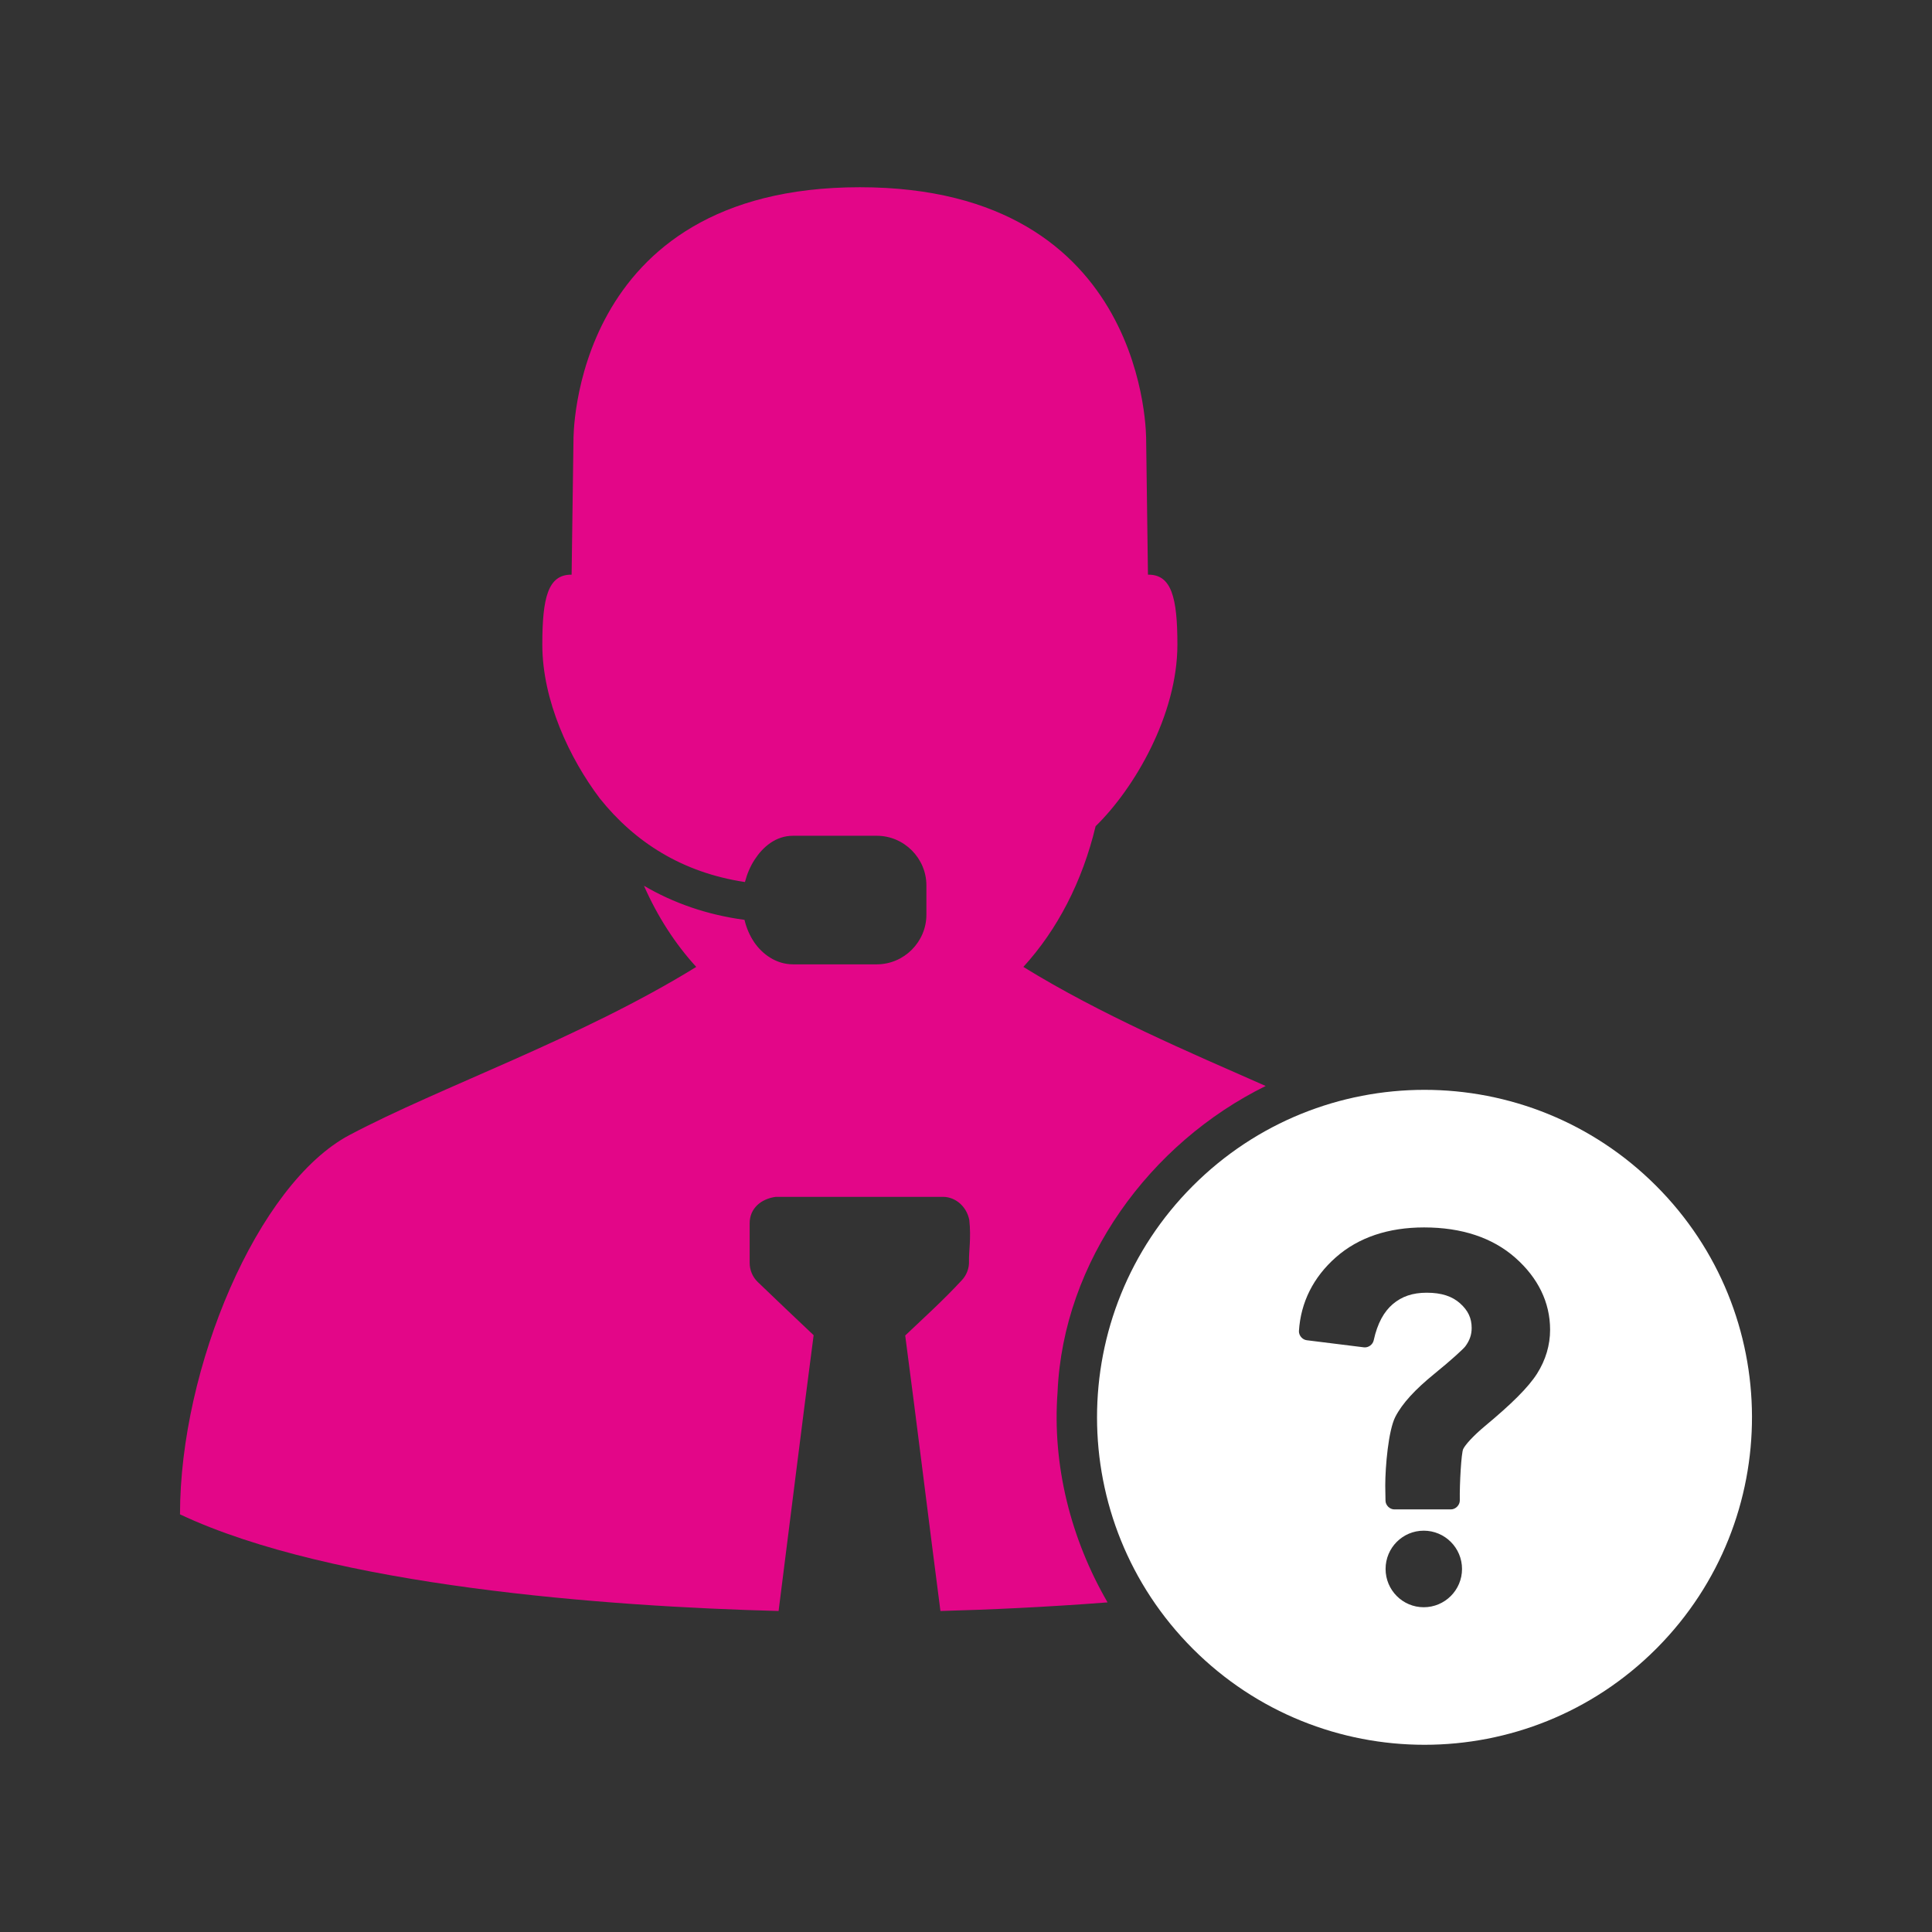 <?xml version="1.0" encoding="utf-8"?>
<!-- Generator: Adobe Illustrator 16.0.0, SVG Export Plug-In . SVG Version: 6.00 Build 0)  -->
<!DOCTYPE svg PUBLIC "-//W3C//DTD SVG 1.0//EN" "http://www.w3.org/TR/2001/REC-SVG-20010904/DTD/svg10.dtd">
<svg version="1.0" id="Calque_2" xmlns="http://www.w3.org/2000/svg" xmlns:xlink="http://www.w3.org/1999/xlink" x="0px" y="0px"
	 width="512px" height="512px" viewBox="0 0 512 512" enable-background="new 0 0 512 512" xml:space="preserve">
<rect x="0" y="0" width="512" height="512" fill="#333333" stroke="none"/>
<path fill="#E30688" d="M227.865,49.619c-76.829,0-75.887,67.045-75.887,67.045l-0.495,35.631
	c-6.276-0.083-7.763,6.137-7.763,18.537c0,14.776,7.17,30.104,15.282,40.818c9.2,11.479,21.724,19.586,38.414,22.098
	c0.563-2.146,1.409-4.178,2.604-5.989c2.138-3.272,5.519-6.271,10.133-6.271h22.219c7.208,0,13.135,5.951,13.135,13.154v7.758
	c0,7.209-5.926,13.159-13.135,13.159h-22.219c-4.488,0-8.131-2.705-10.279-5.851c-1.233-1.812-2.06-3.816-2.574-5.938
	c-10.007-1.341-18.896-4.493-26.64-9.03c3.585,8.141,8.277,15.403,13.854,21.505c-30.797,19.003-67.793,31.771-91.887,44.545
	c-24.425,12.95-44.924,61.684-44.924,100.533c40.532,19.091,113.232,24.425,158.632,25.609c3.099-24.316,6.091-48.712,9.288-73.088
	c-4.964-4.685-9.919-9.396-14.854-14.146c-1.331-1.282-2.099-3.147-2.099-4.993v-10.639c0.058-3.799,2.944-6.344,6.908-6.889h44.428
	c3.294,0.066,6.169,2.595,6.869,6.131c0.523,4.771-0.155,8.489-0.078,10.969c0.068,1.797-0.631,3.634-1.865,4.955
	c-4.945,5.36-10.123,10.016-15.039,14.688c3.216,24.365,6.179,48.731,9.336,73.012c12.98-0.34,28.223-1.049,44.292-2.282
	c-9.728-16.771-14.709-36.316-13.252-55.757c1.496-34.646,24.463-65.979,55.151-81.096c-20.392-8.994-43.649-18.877-64.218-31.555
	c8.984-9.808,15.66-22.666,19.146-37.283c10.311-10.05,21.678-29.54,21.678-48.129c0-12.4-1.525-18.625-7.804-18.537l-0.477-35.631
	C303.751,116.664,304.693,49.619,227.865,49.619L227.865,49.619z"/>
<path fill="#FFFFFF" d="M377.5,288.819c-22.209,0-44.418,8.479-61.361,25.425c-33.888,33.887-33.888,88.827,0,122.726
	c33.889,33.888,88.855,33.888,122.743,0l0.359-0.359c33.537-33.945,33.392-88.623-0.359-122.364
	C421.938,297.302,399.709,288.819,377.5,288.819z M377.403,325.281c9.897,0,18.1,2.672,24.198,8.063
	c5.994,5.305,9.191,11.804,9.191,19.052c0,4.09-1.176,8.015-3.438,11.607c-2.354,3.711-6.881,8.144-13.699,13.815
	c-3.381,2.808-5.382,5.12-5.896,6.198c-0.496,1.028-0.972,9.189-0.895,13.582c0.028,1.254-1.107,2.407-2.36,2.407h-15.001
	c-1.214,0-2.312-1.098-2.331-2.312c-0.039-2.157-0.066-3.43-0.066-3.965c0-5.109,0.836-14.65,2.66-18.228
	c1.865-3.634,5.307-7.306,10.262-11.347c4.79-3.887,7.753-6.665,8.258-7.307c1.166-1.557,1.72-3.091,1.72-4.906
	c0-2.594-0.923-4.624-3.09-6.559c-2.079-1.847-4.887-2.799-8.821-2.799c-3.75,0-6.597,0.99-8.984,3.014
	c-2.332,1.979-4.081,5.069-5.071,9.617c-0.243,1.128-1.419,1.98-2.565,1.847l-15.165-1.885c-1.176-0.138-2.138-1.272-2.078-2.458
	c0.477-7.6,3.826-14.253,9.765-19.498C360.013,327.904,367.97,325.281,377.403,325.281L377.403,325.281z M377.306,405.646
	c5.599,0,10.146,4.546,10.146,10.143c0,5.598-4.547,10.145-10.146,10.145c-5.596,0-10.111-4.547-10.111-10.145
	C367.192,410.192,371.71,405.646,377.306,405.646z"/>
</svg>
